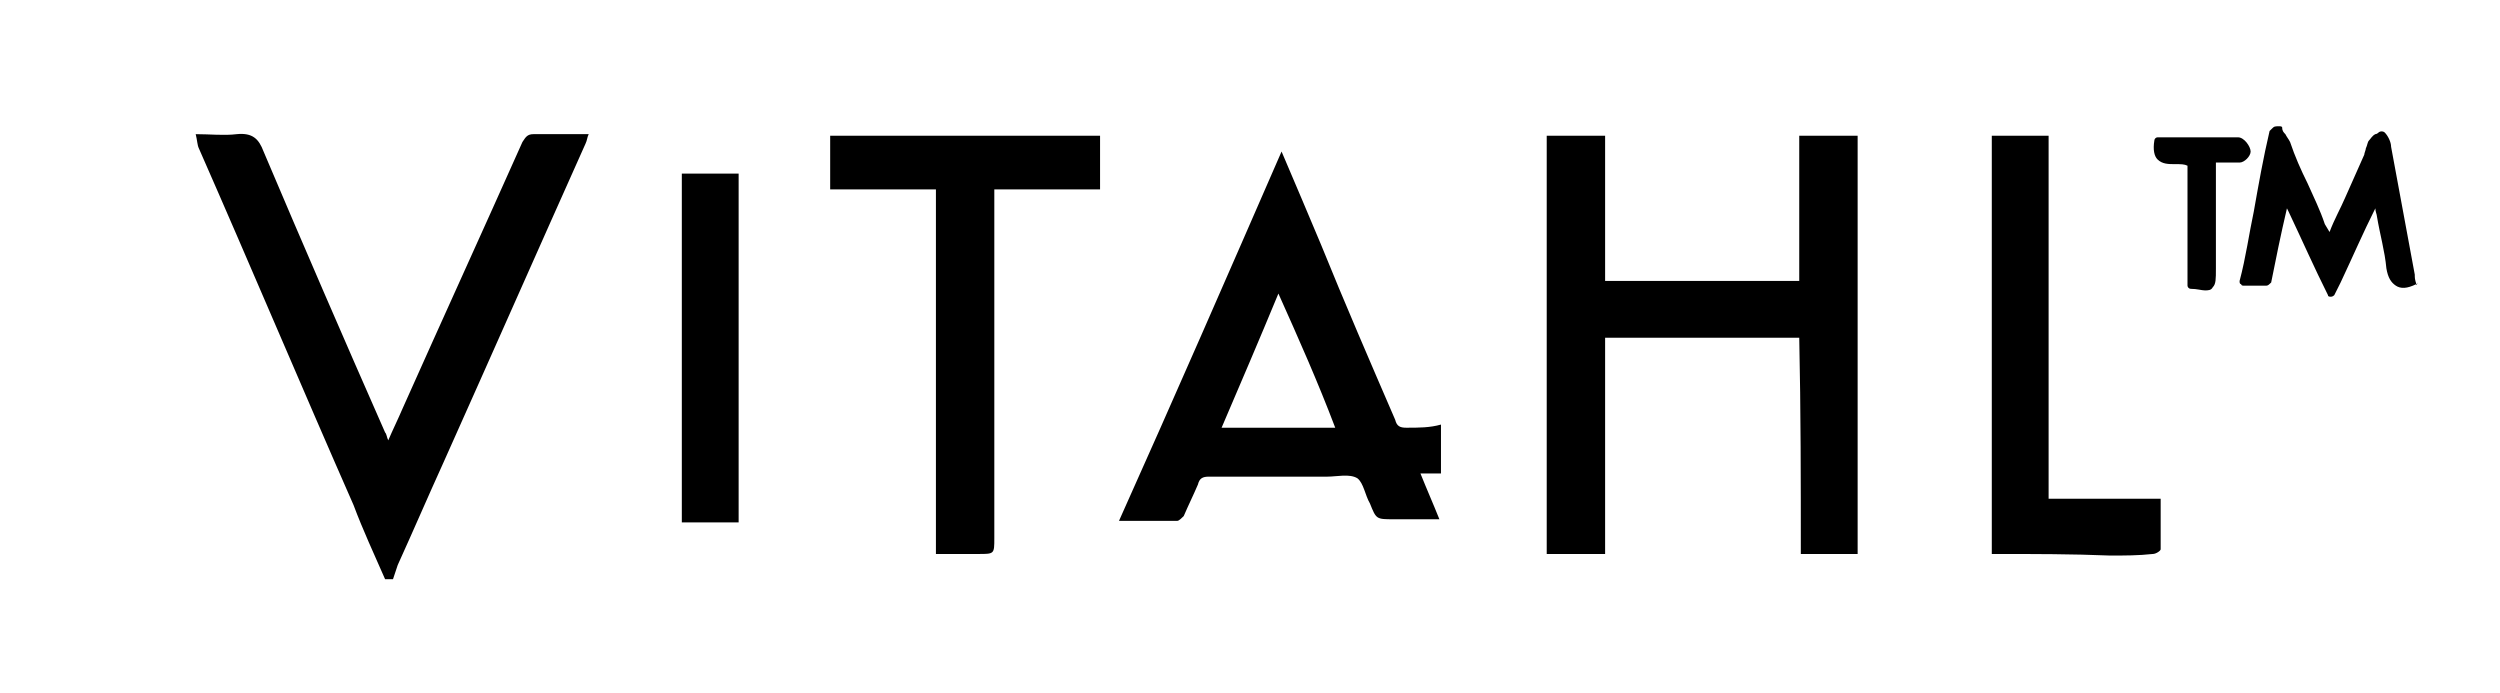 <?xml version="1.0" encoding="utf-8"?>
<!-- Generator: Adobe Illustrator 24.2.0, SVG Export Plug-In . SVG Version: 6.00 Build 0)  -->
<svg version="1.1" id="Proof" xmlns="http://www.w3.org/2000/svg" xmlns:xlink="http://www.w3.org/1999/xlink" x="0px" y="0px"
	 viewBox="0 0 158.4 43.9" style="enable-background:new 0 0 158.4 43.9;" xml:space="preserve">
<g>
	<path d="M24.4,36.7c-0.7-1.6-1.4-3.1-2-4.7c-3.3-7.5-6.5-15.1-9.8-22.6c-0.1-0.2-0.1-0.5-0.2-0.9c0.9,0,1.8,0.1,2.6,0
		c1-0.1,1.4,0.3,1.7,1.1c2.5,5.9,5.1,11.9,7.7,17.8c0.1,0.1,0.1,0.3,0.2,0.5c0.3-0.7,0.6-1.3,0.9-2C28,20.3,30.6,14.6,33.1,9
		c0.2-0.3,0.3-0.5,0.7-0.5c1.1,0,2.3,0,3.5,0c-0.1,0.2-0.1,0.4-0.2,0.6c-3,6.7-6,13.5-9,20.2c-1,2.2-1.9,4.3-2.9,6.5
		c-0.1,0.3-0.2,0.6-0.3,0.9C24.8,36.7,24.6,36.7,24.4,36.7z"/>
	<path d="M114.1,35.1c1.3,0,2.5,0,3.6,0c0-8.9,0-17.7,0-26.5c-1.2,0-2.4,0-3.7,0c0,3.1,0,6.1,0,9.2c-4.1,0-8.2,0-12.3,0
		c0-3.1,0-6.1,0-9.2c-1.2,0-2.4,0-3.7,0c0,8.8,0,17.7,0,26.5c1.2,0,2.4,0,3.7,0c0-4.6,0-9.1,0-13.7c4.1,0,8.1,0,12.3,0
		C114.1,26,114.1,30.6,114.1,35.1z"/>
	<path d="M89.1,27.1c-0.4,0-0.6-0.1-0.7-0.5c-1.6-3.7-3.2-7.4-4.7-11.1c-0.8-1.9-1.6-3.8-2.5-5.9c-3.4,7.8-6.8,15.6-10.3,23.4
		c1.3,0,2.5,0,3.7,0c0.1,0,0.3-0.2,0.4-0.3c0.3-0.7,0.6-1.3,0.9-2c0.1-0.4,0.3-0.5,0.7-0.5c2.5,0,5,0,7.5,0c0.6,0,1.4-0.2,1.9,0.1
		c0.4,0.3,0.5,1.1,0.8,1.6c0.4,1,0.4,1,1.5,1c0.9,0,1.9,0,2.9,0c-0.4-1-0.8-1.9-1.2-2.9c0.5,0,0.9,0,1.3,0c0-1.1,0-2,0-3.1
		C90.6,27.1,89.9,27.1,89.1,27.1z M84.6,27.1c-2.4,0-4.8,0-7.2,0c1.2-2.8,2.4-5.6,3.6-8.5C82.3,21.5,83.5,24.2,84.6,27.1z"/>
	<path d="M59.3,35.1c0.9,0,1.8,0,2.7,0c1,0,1,0,1-1c0-7.1,0-14.3,0-21.4c0-0.2,0-0.4,0-0.7c2.3,0,4.5,0,6.7,0c0-1.2,0-2.3,0-3.4
		c-5.7,0-11.4,0-17.1,0c0,1.2,0,2.3,0,3.4c2.2,0,4.4,0,6.7,0C59.3,19.8,59.3,27.4,59.3,35.1z"/>
	<path d="M129.8,8.6c-1.2,0-2.4,0-3.6,0c0,8.8,0,17.6,0,26.5c0.1,0,0.2,0,0.3,0c2.4,0,4.8,0,7.2,0.1c0.9,0,1.8,0,2.7-0.1
		c0.2,0,0.5-0.2,0.5-0.3c0-1,0-2.1,0-3.2c-2.4,0-4.7,0-7.1,0C129.8,23.9,129.8,16.3,129.8,8.6z"/>
	<path d="M46.8,11c-1.2,0-2.4,0-3.6,0c0,7.4,0,14.7,0,22.1c1.2,0,2.4,0,3.6,0C46.8,25.7,46.8,18.3,46.8,11z"/>
	<g>
		<path d="M153.1,18c-0.1-0.3-0.1-0.4-0.1-0.6c0,0,0,0,0,0l-1.5-8.1c0-0.3-0.2-0.7-0.4-0.9c-0.1-0.1-0.3-0.1-0.4,0
			c0,0-0.1,0.1-0.2,0.1c-0.2,0.1-0.3,0.3-0.4,0.4c-0.1,0.1-0.1,0.3-0.2,0.5c0,0.1-0.1,0.3-0.1,0.4c-0.4,0.9-0.8,1.8-1.2,2.7
			c-0.3,0.7-0.7,1.4-1,2.2l-0.3-0.5c-0.3-0.9-0.7-1.7-1.1-2.6c-0.4-0.8-0.8-1.7-1.1-2.6c-0.1-0.2-0.2-0.3-0.3-0.5
			c-0.1-0.1-0.2-0.2-0.2-0.4c0-0.1-0.1-0.1-0.2-0.1c-0.3,0-0.3,0-0.5,0.2c0,0-0.1,0.1-0.1,0.1c-0.4,1.7-0.7,3.4-1,5.1
			c-0.3,1.4-0.5,2.9-0.9,4.4c0,0.1,0,0.2,0.1,0.2c0,0.1,0.1,0.1,0.2,0.1h1.4c0.1,0,0.2-0.1,0.3-0.2c0.3-1.5,0.6-3,1-4.7l0.1,0.2
			c0.9,1.9,1.6,3.5,2.5,5.3c0,0.1,0.1,0.1,0.2,0.1c0,0,0,0,0,0c0.1,0,0.2-0.1,0.2-0.1l0.4-0.8c0.8-1.7,1.4-3.1,2.2-4.7
			c0,0.2,0.1,0.4,0.1,0.5c0.2,1.2,0.5,2.2,0.6,3.3c0.1,0.6,0.3,0.9,0.6,1.1c0.3,0.2,0.7,0.2,1.3-0.1c0.1,0,0.1-0.1,0.1-0.1
			C153.1,18.1,153.1,18.1,153.1,18z"/>
		<path d="M142.6,9.6c0-0.3-0.4-0.9-0.8-0.9h-5.1c-0.1,0-0.2,0.1-0.2,0.2c-0.1,0.6,0,1,0.2,1.2c0.3,0.3,0.7,0.3,1.1,0.3
			c0.4,0,0.6,0,0.8,0.1v7.6c0,0.1,0.1,0.2,0.2,0.2c0.4,0,0.7,0.1,0.9,0.1c0.2,0,0.4,0,0.5-0.2c0.2-0.2,0.2-0.5,0.2-1.2v-6.7h1.5
			C142.2,10.3,142.6,9.9,142.6,9.6z"/>
	</g>
</g>
</svg>
